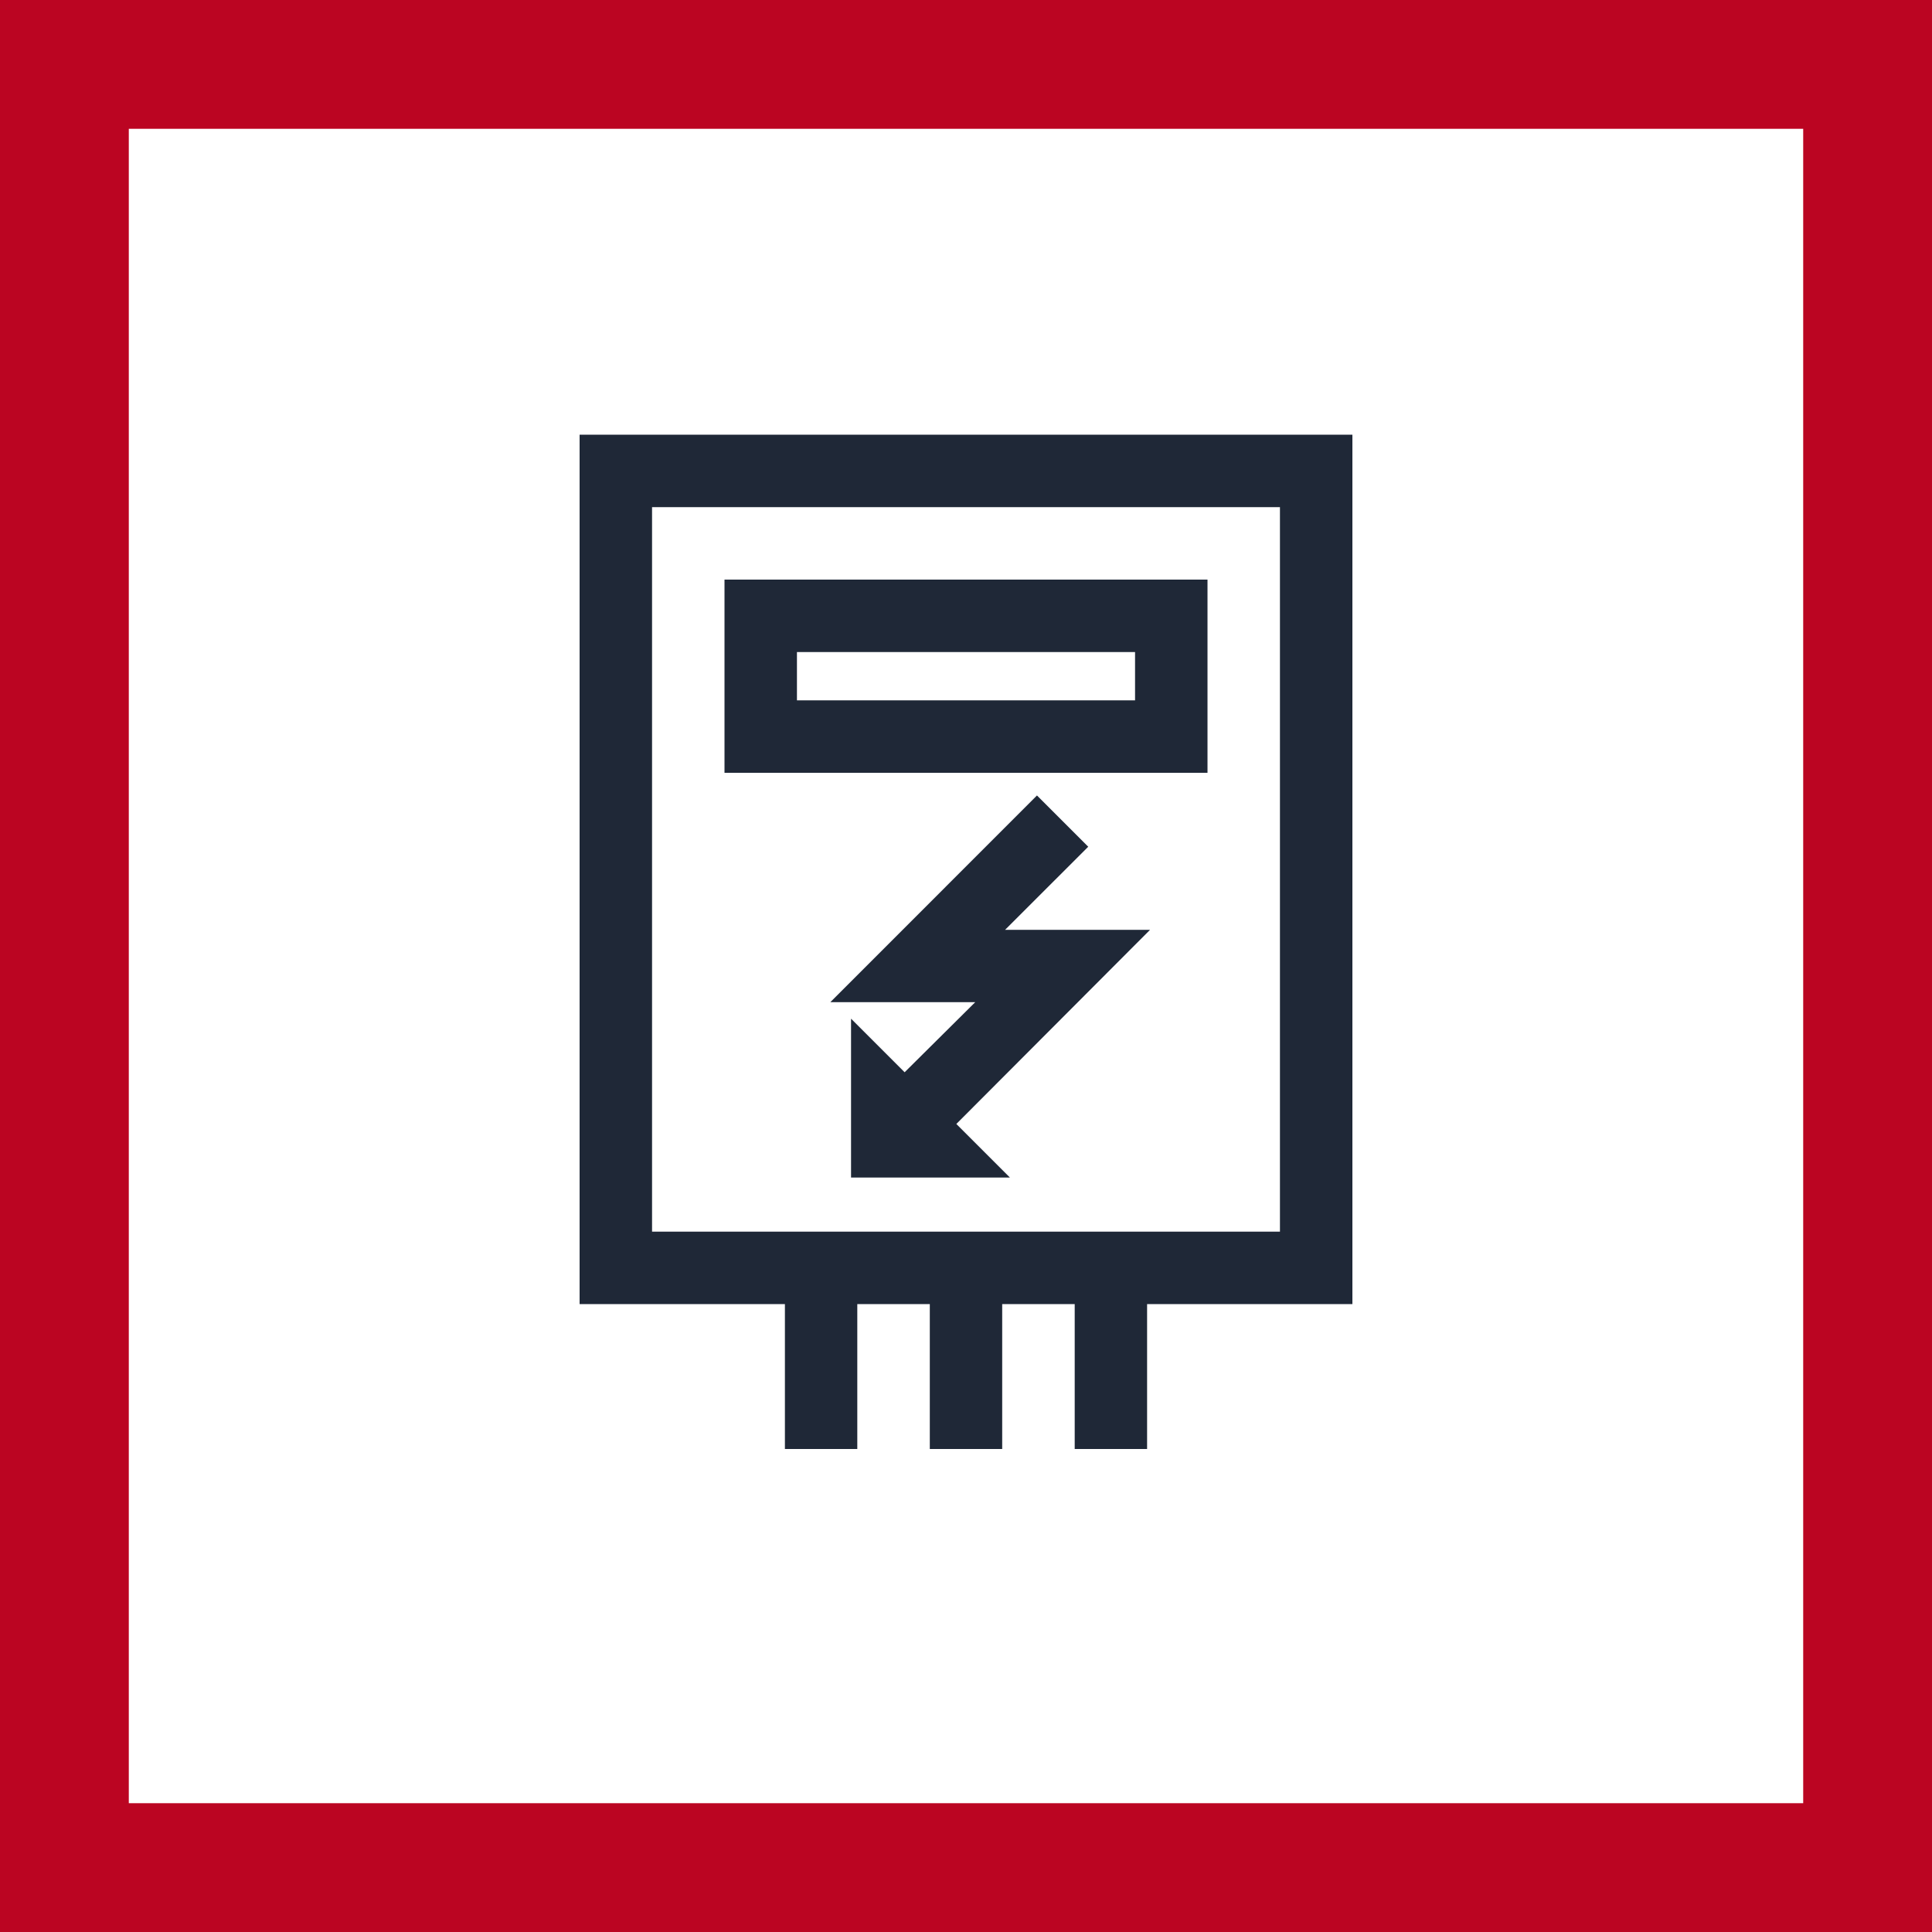<svg width="30" height="30" viewBox="0 0 30 30" fill="none" xmlns="http://www.w3.org/2000/svg">
<rect x="0" y="0" width="30" height="30" fill="#808080" stroke="none"/>
<rect x="1" y="1" width="28" height="28" fill="white"/>
<rect x="1" y="1" width="28" height="28" stroke="#BB0522" stroke-width="2"/>
<path d="M9 6.75V20.25H12.188V22.5H13.312V20.25H14.438V22.5H15.562V20.25H16.688V22.5H17.812V20.25H21V6.75H9ZM19.875 19.125H10.125V7.875H19.875V19.125Z" fill="#1F2837"/>
<path d="M18.75 9H11.25V12H18.75V9ZM17.625 10.875H12.375V10.125H17.625V10.875Z" fill="#1F2837"/>
<path d="M15.607 14.438L16.898 13.148L16.102 12.352L12.893 15.562H15.143L14.047 16.65L13.215 15.818V18.285H15.682L14.85 17.453L17.858 14.438H15.607Z" fill="#1F2837"/>
</svg>
